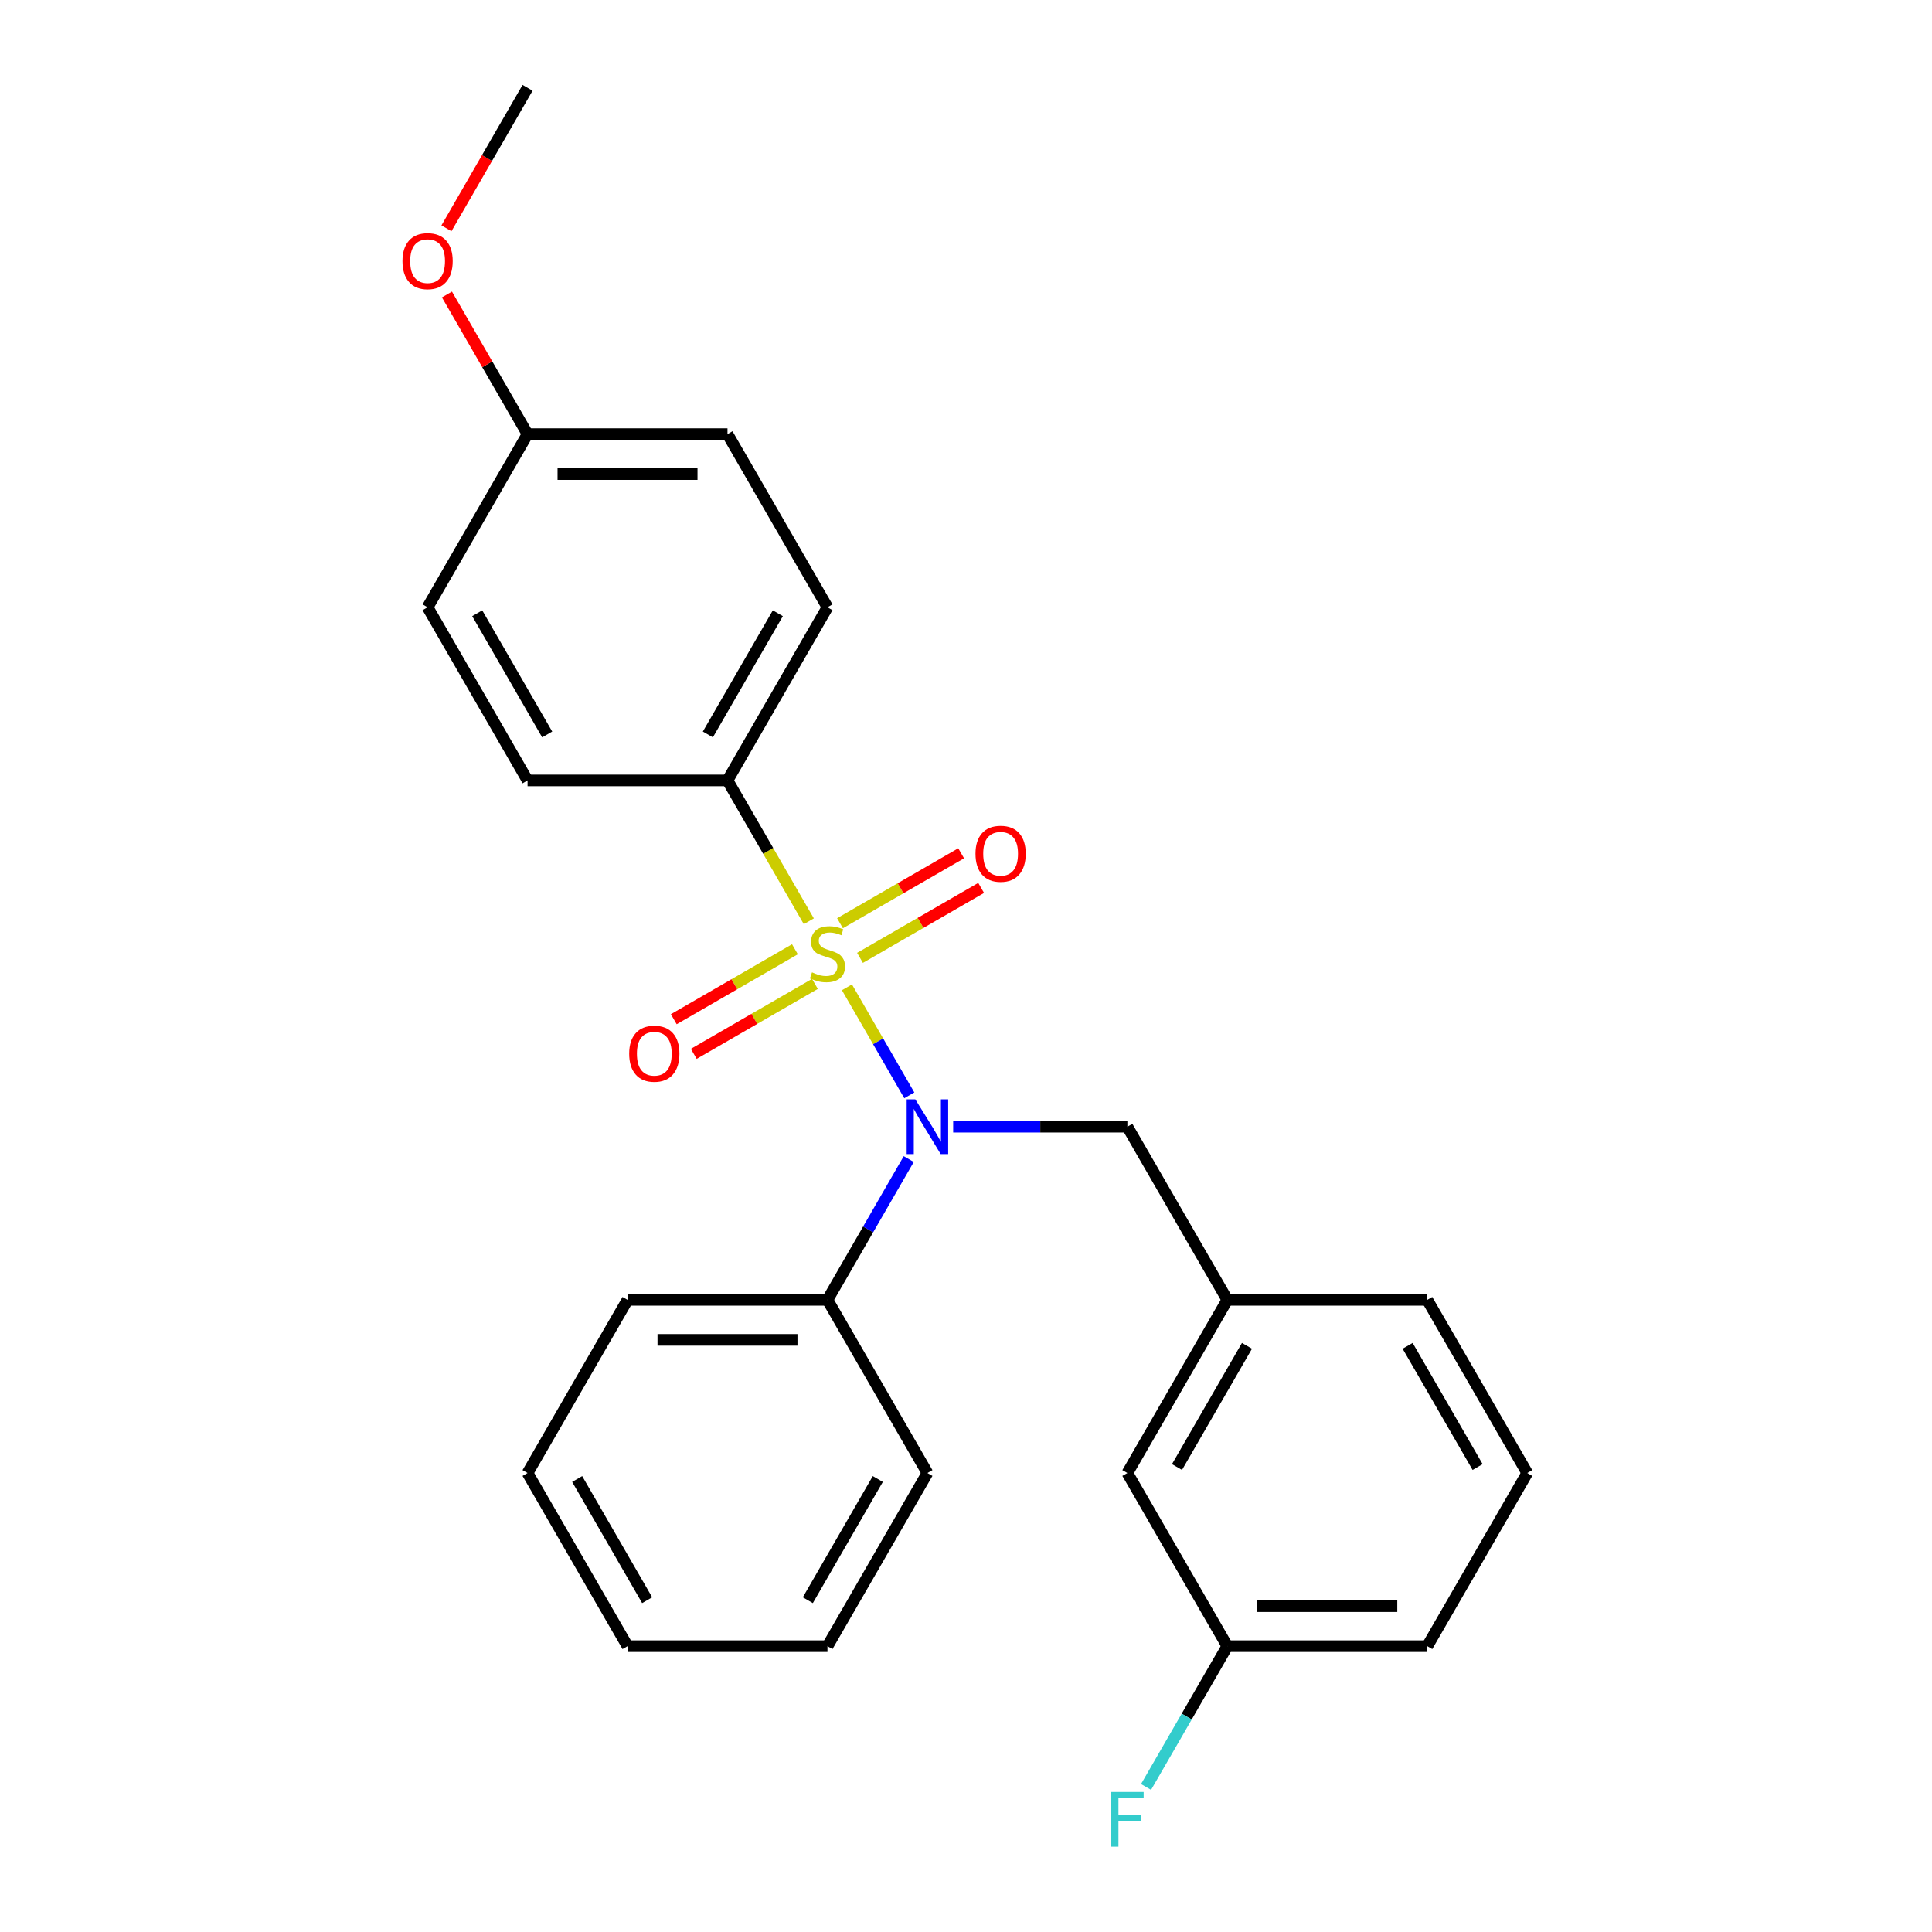 <?xml version='1.0' encoding='iso-8859-1'?>
<svg version='1.1' baseProfile='full'
              xmlns='http://www.w3.org/2000/svg'
                      xmlns:rdkit='http://www.rdkit.org/xml'
                      xmlns:xlink='http://www.w3.org/1999/xlink'
                  xml:space='preserve'
width='1000px' height='1000px' viewBox='0 0 1000 1000'>
<!-- END OF HEADER -->
<rect style='opacity:1.0;fill:#FFFFFF;stroke:none' width='1000' height='1000' x='0' y='0'> </rect>
<path class='bond-0' d='M 438.378,511.032 L 454.518,538.988' style='fill:none;fill-rule:evenodd;stroke:#CCCC00;stroke-width:6px;stroke-linecap:butt;stroke-linejoin:miter;stroke-opacity:1' />
<path class='bond-0' d='M 454.518,538.988 L 470.658,566.944' style='fill:none;fill-rule:evenodd;stroke:#0000FF;stroke-width:6px;stroke-linecap:butt;stroke-linejoin:miter;stroke-opacity:1' />
<path class='bond-1' d='M 418.647,476.858 L 397.598,440.4' style='fill:none;fill-rule:evenodd;stroke:#CCCC00;stroke-width:6px;stroke-linecap:butt;stroke-linejoin:miter;stroke-opacity:1' />
<path class='bond-1' d='M 397.598,440.4 L 376.55,403.943' style='fill:none;fill-rule:evenodd;stroke:#000000;stroke-width:6px;stroke-linecap:butt;stroke-linejoin:miter;stroke-opacity:1' />
<path class='bond-2' d='M 411.451,491.339 L 380.099,509.44' style='fill:none;fill-rule:evenodd;stroke:#CCCC00;stroke-width:6px;stroke-linecap:butt;stroke-linejoin:miter;stroke-opacity:1' />
<path class='bond-2' d='M 380.099,509.44 L 348.747,527.541' style='fill:none;fill-rule:evenodd;stroke:#FF0000;stroke-width:6px;stroke-linecap:butt;stroke-linejoin:miter;stroke-opacity:1' />
<path class='bond-2' d='M 421.8,509.263 L 390.448,527.364' style='fill:none;fill-rule:evenodd;stroke:#CCCC00;stroke-width:6px;stroke-linecap:butt;stroke-linejoin:miter;stroke-opacity:1' />
<path class='bond-2' d='M 390.448,527.364 L 359.096,545.466' style='fill:none;fill-rule:evenodd;stroke:#FF0000;stroke-width:6px;stroke-linecap:butt;stroke-linejoin:miter;stroke-opacity:1' />
<path class='bond-3' d='M 445.134,495.791 L 476.487,477.69' style='fill:none;fill-rule:evenodd;stroke:#CCCC00;stroke-width:6px;stroke-linecap:butt;stroke-linejoin:miter;stroke-opacity:1' />
<path class='bond-3' d='M 476.487,477.69 L 507.839,459.589' style='fill:none;fill-rule:evenodd;stroke:#FF0000;stroke-width:6px;stroke-linecap:butt;stroke-linejoin:miter;stroke-opacity:1' />
<path class='bond-3' d='M 434.786,477.867 L 466.138,459.765' style='fill:none;fill-rule:evenodd;stroke:#CCCC00;stroke-width:6px;stroke-linecap:butt;stroke-linejoin:miter;stroke-opacity:1' />
<path class='bond-3' d='M 466.138,459.765 L 497.49,441.664' style='fill:none;fill-rule:evenodd;stroke:#FF0000;stroke-width:6px;stroke-linecap:butt;stroke-linejoin:miter;stroke-opacity:1' />
<path class='bond-4' d='M 493.363,583.187 L 538.443,583.187' style='fill:none;fill-rule:evenodd;stroke:#0000FF;stroke-width:6px;stroke-linecap:butt;stroke-linejoin:miter;stroke-opacity:1' />
<path class='bond-4' d='M 538.443,583.187 L 583.523,583.187' style='fill:none;fill-rule:evenodd;stroke:#000000;stroke-width:6px;stroke-linecap:butt;stroke-linejoin:miter;stroke-opacity:1' />
<path class='bond-5' d='M 470.367,599.934 L 449.33,636.372' style='fill:none;fill-rule:evenodd;stroke:#0000FF;stroke-width:6px;stroke-linecap:butt;stroke-linejoin:miter;stroke-opacity:1' />
<path class='bond-5' d='M 449.33,636.372 L 428.293,672.809' style='fill:none;fill-rule:evenodd;stroke:#000000;stroke-width:6px;stroke-linecap:butt;stroke-linejoin:miter;stroke-opacity:1' />
<path class='bond-7' d='M 376.55,403.943 L 428.293,314.321' style='fill:none;fill-rule:evenodd;stroke:#000000;stroke-width:6px;stroke-linecap:butt;stroke-linejoin:miter;stroke-opacity:1' />
<path class='bond-7' d='M 366.387,380.151 L 402.607,317.415' style='fill:none;fill-rule:evenodd;stroke:#000000;stroke-width:6px;stroke-linecap:butt;stroke-linejoin:miter;stroke-opacity:1' />
<path class='bond-8' d='M 376.55,403.943 L 273.063,403.943' style='fill:none;fill-rule:evenodd;stroke:#000000;stroke-width:6px;stroke-linecap:butt;stroke-linejoin:miter;stroke-opacity:1' />
<path class='bond-6' d='M 583.523,583.187 L 635.266,672.809' style='fill:none;fill-rule:evenodd;stroke:#000000;stroke-width:6px;stroke-linecap:butt;stroke-linejoin:miter;stroke-opacity:1' />
<path class='bond-18' d='M 428.293,672.809 L 324.806,672.809' style='fill:none;fill-rule:evenodd;stroke:#000000;stroke-width:6px;stroke-linecap:butt;stroke-linejoin:miter;stroke-opacity:1' />
<path class='bond-18' d='M 412.77,693.506 L 340.329,693.506' style='fill:none;fill-rule:evenodd;stroke:#000000;stroke-width:6px;stroke-linecap:butt;stroke-linejoin:miter;stroke-opacity:1' />
<path class='bond-19' d='M 428.293,672.809 L 480.036,762.431' style='fill:none;fill-rule:evenodd;stroke:#000000;stroke-width:6px;stroke-linecap:butt;stroke-linejoin:miter;stroke-opacity:1' />
<path class='bond-9' d='M 635.266,672.809 L 583.523,762.431' style='fill:none;fill-rule:evenodd;stroke:#000000;stroke-width:6px;stroke-linecap:butt;stroke-linejoin:miter;stroke-opacity:1' />
<path class='bond-9' d='M 645.429,696.601 L 609.209,759.336' style='fill:none;fill-rule:evenodd;stroke:#000000;stroke-width:6px;stroke-linecap:butt;stroke-linejoin:miter;stroke-opacity:1' />
<path class='bond-17' d='M 635.266,672.809 L 738.753,672.809' style='fill:none;fill-rule:evenodd;stroke:#000000;stroke-width:6px;stroke-linecap:butt;stroke-linejoin:miter;stroke-opacity:1' />
<path class='bond-12' d='M 428.293,314.321 L 376.55,224.699' style='fill:none;fill-rule:evenodd;stroke:#000000;stroke-width:6px;stroke-linecap:butt;stroke-linejoin:miter;stroke-opacity:1' />
<path class='bond-13' d='M 273.063,403.943 L 221.32,314.321' style='fill:none;fill-rule:evenodd;stroke:#000000;stroke-width:6px;stroke-linecap:butt;stroke-linejoin:miter;stroke-opacity:1' />
<path class='bond-13' d='M 283.226,380.151 L 247.006,317.415' style='fill:none;fill-rule:evenodd;stroke:#000000;stroke-width:6px;stroke-linecap:butt;stroke-linejoin:miter;stroke-opacity:1' />
<path class='bond-11' d='M 583.523,762.431 L 635.266,852.053' style='fill:none;fill-rule:evenodd;stroke:#000000;stroke-width:6px;stroke-linecap:butt;stroke-linejoin:miter;stroke-opacity:1' />
<path class='bond-10' d='M 273.063,224.699 L 221.32,314.321' style='fill:none;fill-rule:evenodd;stroke:#000000;stroke-width:6px;stroke-linecap:butt;stroke-linejoin:miter;stroke-opacity:1' />
<path class='bond-15' d='M 273.063,224.699 L 252.199,188.561' style='fill:none;fill-rule:evenodd;stroke:#000000;stroke-width:6px;stroke-linecap:butt;stroke-linejoin:miter;stroke-opacity:1' />
<path class='bond-15' d='M 252.199,188.561 L 231.335,152.424' style='fill:none;fill-rule:evenodd;stroke:#FF0000;stroke-width:6px;stroke-linecap:butt;stroke-linejoin:miter;stroke-opacity:1' />
<path class='bond-25' d='M 273.063,224.699 L 376.55,224.699' style='fill:none;fill-rule:evenodd;stroke:#000000;stroke-width:6px;stroke-linecap:butt;stroke-linejoin:miter;stroke-opacity:1' />
<path class='bond-25' d='M 288.586,245.396 L 361.027,245.396' style='fill:none;fill-rule:evenodd;stroke:#000000;stroke-width:6px;stroke-linecap:butt;stroke-linejoin:miter;stroke-opacity:1' />
<path class='bond-14' d='M 635.266,852.053 L 614.229,888.491' style='fill:none;fill-rule:evenodd;stroke:#000000;stroke-width:6px;stroke-linecap:butt;stroke-linejoin:miter;stroke-opacity:1' />
<path class='bond-14' d='M 614.229,888.491 L 593.192,924.928' style='fill:none;fill-rule:evenodd;stroke:#33CCCC;stroke-width:6px;stroke-linecap:butt;stroke-linejoin:miter;stroke-opacity:1' />
<path class='bond-27' d='M 635.266,852.053 L 738.753,852.053' style='fill:none;fill-rule:evenodd;stroke:#000000;stroke-width:6px;stroke-linecap:butt;stroke-linejoin:miter;stroke-opacity:1' />
<path class='bond-27' d='M 650.789,831.356 L 723.23,831.356' style='fill:none;fill-rule:evenodd;stroke:#000000;stroke-width:6px;stroke-linecap:butt;stroke-linejoin:miter;stroke-opacity:1' />
<path class='bond-21' d='M 231.081,118.169 L 252.072,81.812' style='fill:none;fill-rule:evenodd;stroke:#FF0000;stroke-width:6px;stroke-linecap:butt;stroke-linejoin:miter;stroke-opacity:1' />
<path class='bond-21' d='M 252.072,81.812 L 273.063,45.455' style='fill:none;fill-rule:evenodd;stroke:#000000;stroke-width:6px;stroke-linecap:butt;stroke-linejoin:miter;stroke-opacity:1' />
<path class='bond-16' d='M 790.496,762.431 L 738.753,672.809' style='fill:none;fill-rule:evenodd;stroke:#000000;stroke-width:6px;stroke-linecap:butt;stroke-linejoin:miter;stroke-opacity:1' />
<path class='bond-16' d='M 764.81,759.336 L 728.59,696.601' style='fill:none;fill-rule:evenodd;stroke:#000000;stroke-width:6px;stroke-linecap:butt;stroke-linejoin:miter;stroke-opacity:1' />
<path class='bond-20' d='M 790.496,762.431 L 738.753,852.053' style='fill:none;fill-rule:evenodd;stroke:#000000;stroke-width:6px;stroke-linecap:butt;stroke-linejoin:miter;stroke-opacity:1' />
<path class='bond-22' d='M 324.806,672.809 L 273.063,762.431' style='fill:none;fill-rule:evenodd;stroke:#000000;stroke-width:6px;stroke-linecap:butt;stroke-linejoin:miter;stroke-opacity:1' />
<path class='bond-23' d='M 480.036,762.431 L 428.293,852.053' style='fill:none;fill-rule:evenodd;stroke:#000000;stroke-width:6px;stroke-linecap:butt;stroke-linejoin:miter;stroke-opacity:1' />
<path class='bond-23' d='M 454.35,765.526 L 418.13,828.261' style='fill:none;fill-rule:evenodd;stroke:#000000;stroke-width:6px;stroke-linecap:butt;stroke-linejoin:miter;stroke-opacity:1' />
<path class='bond-24' d='M 273.063,762.431 L 324.806,852.053' style='fill:none;fill-rule:evenodd;stroke:#000000;stroke-width:6px;stroke-linecap:butt;stroke-linejoin:miter;stroke-opacity:1' />
<path class='bond-24' d='M 298.749,765.526 L 334.969,828.261' style='fill:none;fill-rule:evenodd;stroke:#000000;stroke-width:6px;stroke-linecap:butt;stroke-linejoin:miter;stroke-opacity:1' />
<path class='bond-26' d='M 428.293,852.053 L 324.806,852.053' style='fill:none;fill-rule:evenodd;stroke:#000000;stroke-width:6px;stroke-linecap:butt;stroke-linejoin:miter;stroke-opacity:1' />
<path  class='atom-0' d='M 420.293 503.285
Q 420.613 503.405, 421.933 503.965
Q 423.253 504.525, 424.693 504.885
Q 426.173 505.205, 427.613 505.205
Q 430.293 505.205, 431.853 503.925
Q 433.413 502.605, 433.413 500.325
Q 433.413 498.765, 432.613 497.805
Q 431.853 496.845, 430.653 496.325
Q 429.453 495.805, 427.453 495.205
Q 424.933 494.445, 423.413 493.725
Q 421.933 493.005, 420.853 491.485
Q 419.813 489.965, 419.813 487.405
Q 419.813 483.845, 422.213 481.645
Q 424.653 479.445, 429.453 479.445
Q 432.733 479.445, 436.453 481.005
L 435.533 484.085
Q 432.133 482.685, 429.573 482.685
Q 426.813 482.685, 425.293 483.845
Q 423.773 484.965, 423.813 486.925
Q 423.813 488.445, 424.573 489.365
Q 425.373 490.285, 426.493 490.805
Q 427.653 491.325, 429.573 491.925
Q 432.133 492.725, 433.653 493.525
Q 435.173 494.325, 436.253 495.965
Q 437.373 497.565, 437.373 500.325
Q 437.373 504.245, 434.733 506.365
Q 432.133 508.445, 427.773 508.445
Q 425.253 508.445, 423.333 507.885
Q 421.453 507.365, 419.213 506.445
L 420.293 503.285
' fill='#CCCC00'/>
<path  class='atom-1' d='M 473.776 569.027
L 483.056 584.027
Q 483.976 585.507, 485.456 588.187
Q 486.936 590.867, 487.016 591.027
L 487.016 569.027
L 490.776 569.027
L 490.776 597.347
L 486.896 597.347
L 476.936 580.947
Q 475.776 579.027, 474.536 576.827
Q 473.336 574.627, 472.976 573.947
L 472.976 597.347
L 469.296 597.347
L 469.296 569.027
L 473.776 569.027
' fill='#0000FF'/>
<path  class='atom-3' d='M 325.671 545.388
Q 325.671 538.588, 329.031 534.788
Q 332.391 530.988, 338.671 530.988
Q 344.951 530.988, 348.311 534.788
Q 351.671 538.588, 351.671 545.388
Q 351.671 552.268, 348.271 556.188
Q 344.871 560.068, 338.671 560.068
Q 332.431 560.068, 329.031 556.188
Q 325.671 552.308, 325.671 545.388
M 338.671 556.868
Q 342.991 556.868, 345.311 553.988
Q 347.671 551.068, 347.671 545.388
Q 347.671 539.828, 345.311 537.028
Q 342.991 534.188, 338.671 534.188
Q 334.351 534.188, 331.991 536.988
Q 329.671 539.788, 329.671 545.388
Q 329.671 551.108, 331.991 553.988
Q 334.351 556.868, 338.671 556.868
' fill='#FF0000'/>
<path  class='atom-4' d='M 504.915 441.902
Q 504.915 435.102, 508.275 431.302
Q 511.635 427.502, 517.915 427.502
Q 524.195 427.502, 527.555 431.302
Q 530.915 435.102, 530.915 441.902
Q 530.915 448.782, 527.515 452.702
Q 524.115 456.582, 517.915 456.582
Q 511.675 456.582, 508.275 452.702
Q 504.915 448.822, 504.915 441.902
M 517.915 453.382
Q 522.235 453.382, 524.555 450.502
Q 526.915 447.582, 526.915 441.902
Q 526.915 436.342, 524.555 433.542
Q 522.235 430.702, 517.915 430.702
Q 513.595 430.702, 511.235 433.502
Q 508.915 436.302, 508.915 441.902
Q 508.915 447.622, 511.235 450.502
Q 513.595 453.382, 517.915 453.382
' fill='#FF0000'/>
<path  class='atom-15' d='M 575.103 927.515
L 591.943 927.515
L 591.943 930.755
L 578.903 930.755
L 578.903 939.355
L 590.503 939.355
L 590.503 942.635
L 578.903 942.635
L 578.903 955.835
L 575.103 955.835
L 575.103 927.515
' fill='#33CCCC'/>
<path  class='atom-16' d='M 208.32 135.157
Q 208.32 128.357, 211.68 124.557
Q 215.04 120.757, 221.32 120.757
Q 227.6 120.757, 230.96 124.557
Q 234.32 128.357, 234.32 135.157
Q 234.32 142.037, 230.92 145.957
Q 227.52 149.837, 221.32 149.837
Q 215.08 149.837, 211.68 145.957
Q 208.32 142.077, 208.32 135.157
M 221.32 146.637
Q 225.64 146.637, 227.96 143.757
Q 230.32 140.837, 230.32 135.157
Q 230.32 129.597, 227.96 126.797
Q 225.64 123.957, 221.32 123.957
Q 217 123.957, 214.64 126.757
Q 212.32 129.557, 212.32 135.157
Q 212.32 140.877, 214.64 143.757
Q 217 146.637, 221.32 146.637
' fill='#FF0000'/>
</svg>
